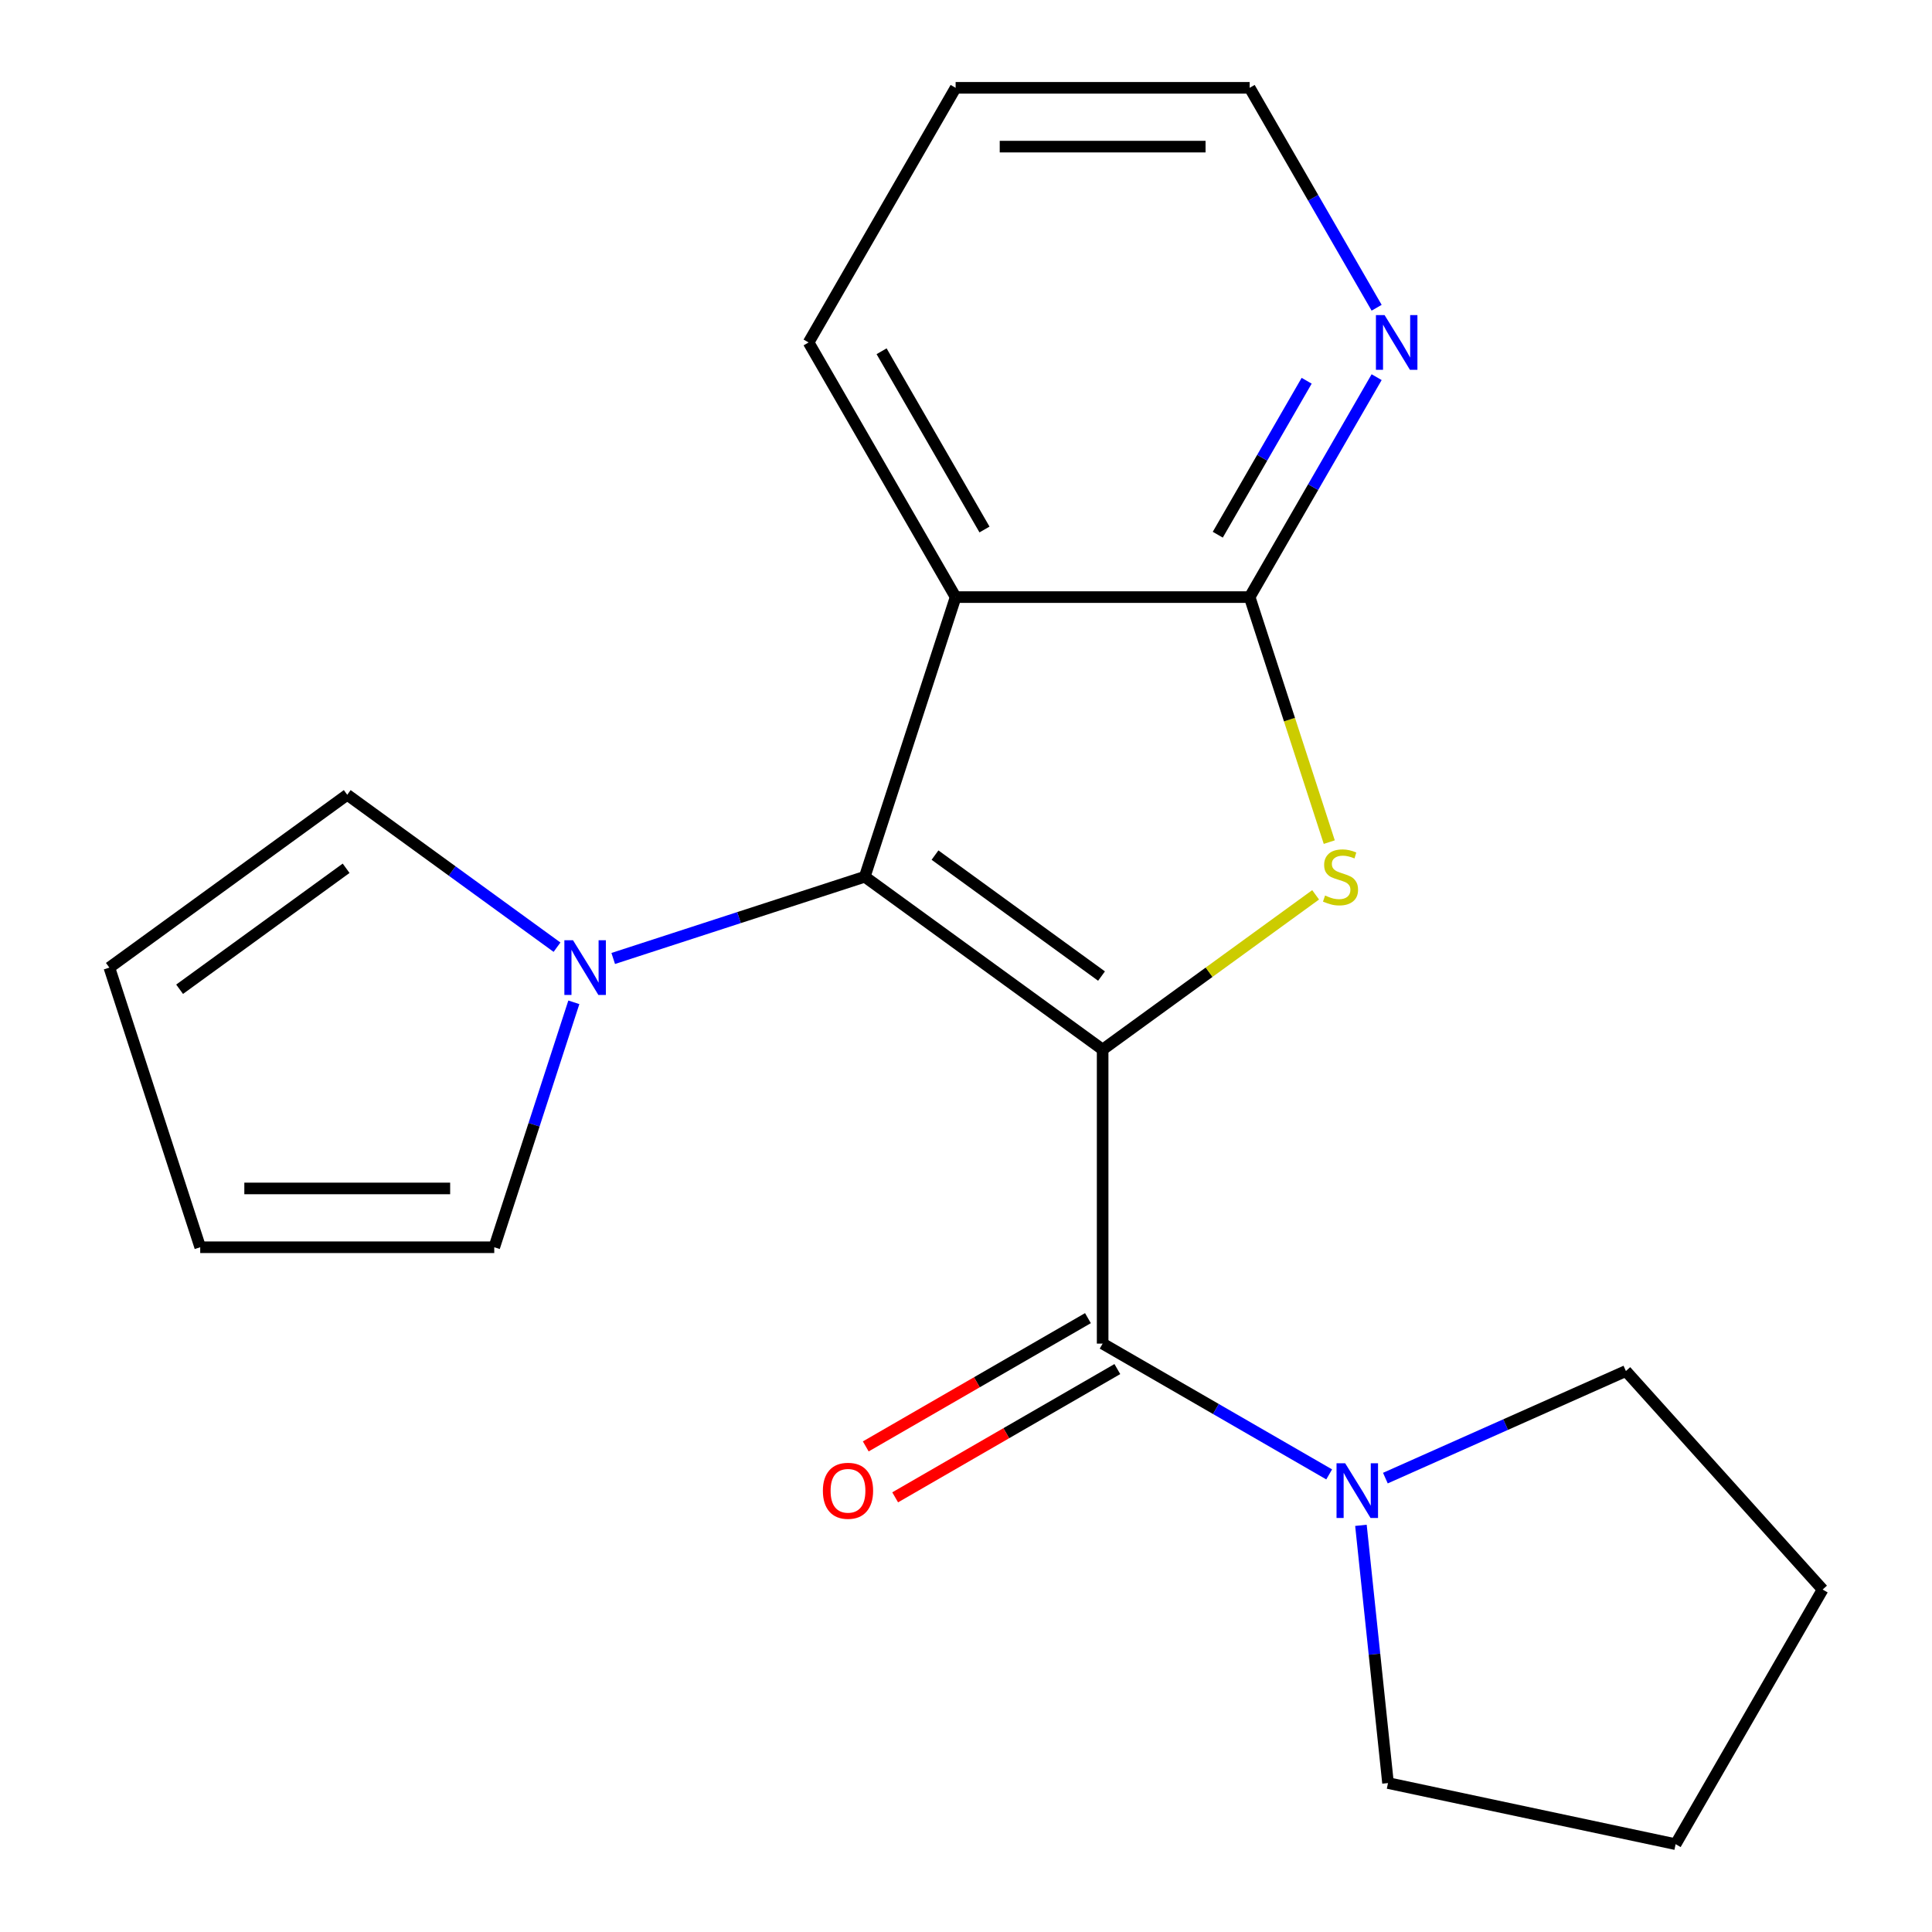 <?xml version='1.0' encoding='iso-8859-1'?>
<svg version='1.1' baseProfile='full'
              xmlns='http://www.w3.org/2000/svg'
                      xmlns:rdkit='http://www.rdkit.org/xml'
                      xmlns:xlink='http://www.w3.org/1999/xlink'
                  xml:space='preserve'
width='1000px' height='1000px' viewBox='0 0 1000 1000'>
<!-- END OF HEADER -->
<rect style='opacity:1.0;fill:#FFFFFF;stroke:none' width='1000' height='1000' x='0' y='0'> </rect>
<path class='bond-0' d='M 570.724,543.257 L 447.598,453.801' style='fill:none;fill-rule:evenodd;stroke:#000000;stroke-width:6px;stroke-linecap:butt;stroke-linejoin:miter;stroke-opacity:1' />
<path class='bond-0' d='M 570.146,505.214 L 483.958,442.595' style='fill:none;fill-rule:evenodd;stroke:#000000;stroke-width:6px;stroke-linecap:butt;stroke-linejoin:miter;stroke-opacity:1' />
<path class='bond-1' d='M 570.724,543.257 L 625.844,503.21' style='fill:none;fill-rule:evenodd;stroke:#000000;stroke-width:6px;stroke-linecap:butt;stroke-linejoin:miter;stroke-opacity:1' />
<path class='bond-1' d='M 625.844,503.21 L 680.965,463.163' style='fill:none;fill-rule:evenodd;stroke:#CCCC00;stroke-width:6px;stroke-linecap:butt;stroke-linejoin:miter;stroke-opacity:1' />
<path class='bond-2' d='M 570.724,543.257 L 570.724,695.449' style='fill:none;fill-rule:evenodd;stroke:#000000;stroke-width:6px;stroke-linecap:butt;stroke-linejoin:miter;stroke-opacity:1' />
<path class='bond-3' d='M 447.598,453.801 L 494.628,309.058' style='fill:none;fill-rule:evenodd;stroke:#000000;stroke-width:6px;stroke-linecap:butt;stroke-linejoin:miter;stroke-opacity:1' />
<path class='bond-5' d='M 447.598,453.801 L 382.499,474.953' style='fill:none;fill-rule:evenodd;stroke:#000000;stroke-width:6px;stroke-linecap:butt;stroke-linejoin:miter;stroke-opacity:1' />
<path class='bond-5' d='M 382.499,474.953 L 317.4,496.105' style='fill:none;fill-rule:evenodd;stroke:#0000FF;stroke-width:6px;stroke-linecap:butt;stroke-linejoin:miter;stroke-opacity:1' />
<path class='bond-4' d='M 688.026,435.877 L 667.423,372.467' style='fill:none;fill-rule:evenodd;stroke:#CCCC00;stroke-width:6px;stroke-linecap:butt;stroke-linejoin:miter;stroke-opacity:1' />
<path class='bond-4' d='M 667.423,372.467 L 646.82,309.058' style='fill:none;fill-rule:evenodd;stroke:#000000;stroke-width:6px;stroke-linecap:butt;stroke-linejoin:miter;stroke-opacity:1' />
<path class='bond-6' d='M 570.724,695.449 L 629.353,729.298' style='fill:none;fill-rule:evenodd;stroke:#000000;stroke-width:6px;stroke-linecap:butt;stroke-linejoin:miter;stroke-opacity:1' />
<path class='bond-6' d='M 629.353,729.298 L 687.981,763.148' style='fill:none;fill-rule:evenodd;stroke:#0000FF;stroke-width:6px;stroke-linecap:butt;stroke-linejoin:miter;stroke-opacity:1' />
<path class='bond-8' d='M 563.114,682.269 L 505.616,715.466' style='fill:none;fill-rule:evenodd;stroke:#000000;stroke-width:6px;stroke-linecap:butt;stroke-linejoin:miter;stroke-opacity:1' />
<path class='bond-8' d='M 505.616,715.466 L 448.117,748.663' style='fill:none;fill-rule:evenodd;stroke:#FF0000;stroke-width:6px;stroke-linecap:butt;stroke-linejoin:miter;stroke-opacity:1' />
<path class='bond-8' d='M 578.334,708.629 L 520.835,741.826' style='fill:none;fill-rule:evenodd;stroke:#000000;stroke-width:6px;stroke-linecap:butt;stroke-linejoin:miter;stroke-opacity:1' />
<path class='bond-8' d='M 520.835,741.826 L 463.336,775.023' style='fill:none;fill-rule:evenodd;stroke:#FF0000;stroke-width:6px;stroke-linecap:butt;stroke-linejoin:miter;stroke-opacity:1' />
<path class='bond-13' d='M 494.628,309.058 L 418.532,177.256' style='fill:none;fill-rule:evenodd;stroke:#000000;stroke-width:6px;stroke-linecap:butt;stroke-linejoin:miter;stroke-opacity:1' />
<path class='bond-13' d='M 509.574,274.069 L 456.307,181.808' style='fill:none;fill-rule:evenodd;stroke:#000000;stroke-width:6px;stroke-linecap:butt;stroke-linejoin:miter;stroke-opacity:1' />
<path class='bond-20' d='M 494.628,309.058 L 646.82,309.058' style='fill:none;fill-rule:evenodd;stroke:#000000;stroke-width:6px;stroke-linecap:butt;stroke-linejoin:miter;stroke-opacity:1' />
<path class='bond-7' d='M 646.82,309.058 L 679.682,252.14' style='fill:none;fill-rule:evenodd;stroke:#000000;stroke-width:6px;stroke-linecap:butt;stroke-linejoin:miter;stroke-opacity:1' />
<path class='bond-7' d='M 679.682,252.14 L 712.544,195.221' style='fill:none;fill-rule:evenodd;stroke:#0000FF;stroke-width:6px;stroke-linecap:butt;stroke-linejoin:miter;stroke-opacity:1' />
<path class='bond-7' d='M 630.318,276.764 L 653.321,236.921' style='fill:none;fill-rule:evenodd;stroke:#000000;stroke-width:6px;stroke-linecap:butt;stroke-linejoin:miter;stroke-opacity:1' />
<path class='bond-7' d='M 653.321,236.921 L 676.325,197.078' style='fill:none;fill-rule:evenodd;stroke:#0000FF;stroke-width:6px;stroke-linecap:butt;stroke-linejoin:miter;stroke-opacity:1' />
<path class='bond-9' d='M 297.018,518.796 L 276.422,582.185' style='fill:none;fill-rule:evenodd;stroke:#0000FF;stroke-width:6px;stroke-linecap:butt;stroke-linejoin:miter;stroke-opacity:1' />
<path class='bond-9' d='M 276.422,582.185 L 255.825,645.574' style='fill:none;fill-rule:evenodd;stroke:#000000;stroke-width:6px;stroke-linecap:butt;stroke-linejoin:miter;stroke-opacity:1' />
<path class='bond-10' d='M 288.311,490.264 L 234.02,450.819' style='fill:none;fill-rule:evenodd;stroke:#0000FF;stroke-width:6px;stroke-linecap:butt;stroke-linejoin:miter;stroke-opacity:1' />
<path class='bond-10' d='M 234.02,450.819 L 179.73,411.375' style='fill:none;fill-rule:evenodd;stroke:#000000;stroke-width:6px;stroke-linecap:butt;stroke-linejoin:miter;stroke-opacity:1' />
<path class='bond-14' d='M 717.071,765.069 L 779.315,737.356' style='fill:none;fill-rule:evenodd;stroke:#0000FF;stroke-width:6px;stroke-linecap:butt;stroke-linejoin:miter;stroke-opacity:1' />
<path class='bond-14' d='M 779.315,737.356 L 841.56,709.643' style='fill:none;fill-rule:evenodd;stroke:#000000;stroke-width:6px;stroke-linecap:butt;stroke-linejoin:miter;stroke-opacity:1' />
<path class='bond-15' d='M 704.414,789.51 L 711.424,856.206' style='fill:none;fill-rule:evenodd;stroke:#0000FF;stroke-width:6px;stroke-linecap:butt;stroke-linejoin:miter;stroke-opacity:1' />
<path class='bond-15' d='M 711.424,856.206 L 718.434,922.903' style='fill:none;fill-rule:evenodd;stroke:#000000;stroke-width:6px;stroke-linecap:butt;stroke-linejoin:miter;stroke-opacity:1' />
<path class='bond-16' d='M 712.544,159.292 L 679.682,102.373' style='fill:none;fill-rule:evenodd;stroke:#0000FF;stroke-width:6px;stroke-linecap:butt;stroke-linejoin:miter;stroke-opacity:1' />
<path class='bond-16' d='M 679.682,102.373 L 646.82,45.455' style='fill:none;fill-rule:evenodd;stroke:#000000;stroke-width:6px;stroke-linecap:butt;stroke-linejoin:miter;stroke-opacity:1' />
<path class='bond-12' d='M 255.825,645.574 L 103.634,645.574' style='fill:none;fill-rule:evenodd;stroke:#000000;stroke-width:6px;stroke-linecap:butt;stroke-linejoin:miter;stroke-opacity:1' />
<path class='bond-12' d='M 232.997,615.136 L 126.462,615.136' style='fill:none;fill-rule:evenodd;stroke:#000000;stroke-width:6px;stroke-linecap:butt;stroke-linejoin:miter;stroke-opacity:1' />
<path class='bond-11' d='M 179.73,411.375 L 56.604,500.831' style='fill:none;fill-rule:evenodd;stroke:#000000;stroke-width:6px;stroke-linecap:butt;stroke-linejoin:miter;stroke-opacity:1' />
<path class='bond-11' d='M 179.152,449.419 L 92.964,512.038' style='fill:none;fill-rule:evenodd;stroke:#000000;stroke-width:6px;stroke-linecap:butt;stroke-linejoin:miter;stroke-opacity:1' />
<path class='bond-22' d='M 56.604,500.831 L 103.634,645.574' style='fill:none;fill-rule:evenodd;stroke:#000000;stroke-width:6px;stroke-linecap:butt;stroke-linejoin:miter;stroke-opacity:1' />
<path class='bond-17' d='M 418.532,177.256 L 494.628,45.455' style='fill:none;fill-rule:evenodd;stroke:#000000;stroke-width:6px;stroke-linecap:butt;stroke-linejoin:miter;stroke-opacity:1' />
<path class='bond-18' d='M 841.56,709.643 L 943.396,822.744' style='fill:none;fill-rule:evenodd;stroke:#000000;stroke-width:6px;stroke-linecap:butt;stroke-linejoin:miter;stroke-opacity:1' />
<path class='bond-19' d='M 718.434,922.903 L 867.3,954.545' style='fill:none;fill-rule:evenodd;stroke:#000000;stroke-width:6px;stroke-linecap:butt;stroke-linejoin:miter;stroke-opacity:1' />
<path class='bond-23' d='M 646.82,45.455 L 494.628,45.455' style='fill:none;fill-rule:evenodd;stroke:#000000;stroke-width:6px;stroke-linecap:butt;stroke-linejoin:miter;stroke-opacity:1' />
<path class='bond-23' d='M 623.991,75.893 L 517.457,75.893' style='fill:none;fill-rule:evenodd;stroke:#000000;stroke-width:6px;stroke-linecap:butt;stroke-linejoin:miter;stroke-opacity:1' />
<path class='bond-21' d='M 943.396,822.744 L 867.3,954.545' style='fill:none;fill-rule:evenodd;stroke:#000000;stroke-width:6px;stroke-linecap:butt;stroke-linejoin:miter;stroke-opacity:1' />
<path  class='atom-2' d='M 685.85 463.521
Q 686.17 463.641, 687.49 464.201
Q 688.81 464.761, 690.25 465.121
Q 691.73 465.441, 693.17 465.441
Q 695.85 465.441, 697.41 464.161
Q 698.97 462.841, 698.97 460.561
Q 698.97 459.001, 698.17 458.041
Q 697.41 457.081, 696.21 456.561
Q 695.01 456.041, 693.01 455.441
Q 690.49 454.681, 688.97 453.961
Q 687.49 453.241, 686.41 451.721
Q 685.37 450.201, 685.37 447.641
Q 685.37 444.081, 687.77 441.881
Q 690.21 439.681, 695.01 439.681
Q 698.29 439.681, 702.01 441.241
L 701.09 444.321
Q 697.69 442.921, 695.13 442.921
Q 692.37 442.921, 690.85 444.081
Q 689.33 445.201, 689.37 447.161
Q 689.37 448.681, 690.13 449.601
Q 690.93 450.521, 692.05 451.041
Q 693.21 451.561, 695.13 452.161
Q 697.69 452.961, 699.21 453.761
Q 700.73 454.561, 701.81 456.201
Q 702.93 457.801, 702.93 460.561
Q 702.93 464.481, 700.29 466.601
Q 697.69 468.681, 693.33 468.681
Q 690.81 468.681, 688.89 468.121
Q 687.01 467.601, 684.77 466.681
L 685.85 463.521
' fill='#CCCC00'/>
<path  class='atom-6' d='M 296.595 486.671
L 305.875 501.671
Q 306.795 503.151, 308.275 505.831
Q 309.755 508.511, 309.835 508.671
L 309.835 486.671
L 313.595 486.671
L 313.595 514.991
L 309.715 514.991
L 299.755 498.591
Q 298.595 496.671, 297.355 494.471
Q 296.155 492.271, 295.795 491.591
L 295.795 514.991
L 292.115 514.991
L 292.115 486.671
L 296.595 486.671
' fill='#0000FF'/>
<path  class='atom-7' d='M 696.266 757.385
L 705.546 772.385
Q 706.466 773.865, 707.946 776.545
Q 709.426 779.225, 709.506 779.385
L 709.506 757.385
L 713.266 757.385
L 713.266 785.705
L 709.386 785.705
L 699.426 769.305
Q 698.266 767.385, 697.026 765.185
Q 695.826 762.985, 695.466 762.305
L 695.466 785.705
L 691.786 785.705
L 691.786 757.385
L 696.266 757.385
' fill='#0000FF'/>
<path  class='atom-8' d='M 716.656 163.096
L 725.936 178.096
Q 726.856 179.576, 728.336 182.256
Q 729.816 184.936, 729.896 185.096
L 729.896 163.096
L 733.656 163.096
L 733.656 191.416
L 729.776 191.416
L 719.816 175.016
Q 718.656 173.096, 717.416 170.896
Q 716.216 168.696, 715.856 168.016
L 715.856 191.416
L 712.176 191.416
L 712.176 163.096
L 716.656 163.096
' fill='#0000FF'/>
<path  class='atom-9' d='M 425.922 771.625
Q 425.922 764.825, 429.282 761.025
Q 432.642 757.225, 438.922 757.225
Q 445.202 757.225, 448.562 761.025
Q 451.922 764.825, 451.922 771.625
Q 451.922 778.505, 448.522 782.425
Q 445.122 786.305, 438.922 786.305
Q 432.682 786.305, 429.282 782.425
Q 425.922 778.545, 425.922 771.625
M 438.922 783.105
Q 443.242 783.105, 445.562 780.225
Q 447.922 777.305, 447.922 771.625
Q 447.922 766.065, 445.562 763.265
Q 443.242 760.425, 438.922 760.425
Q 434.602 760.425, 432.242 763.225
Q 429.922 766.025, 429.922 771.625
Q 429.922 777.345, 432.242 780.225
Q 434.602 783.105, 438.922 783.105
' fill='#FF0000'/>
</svg>
